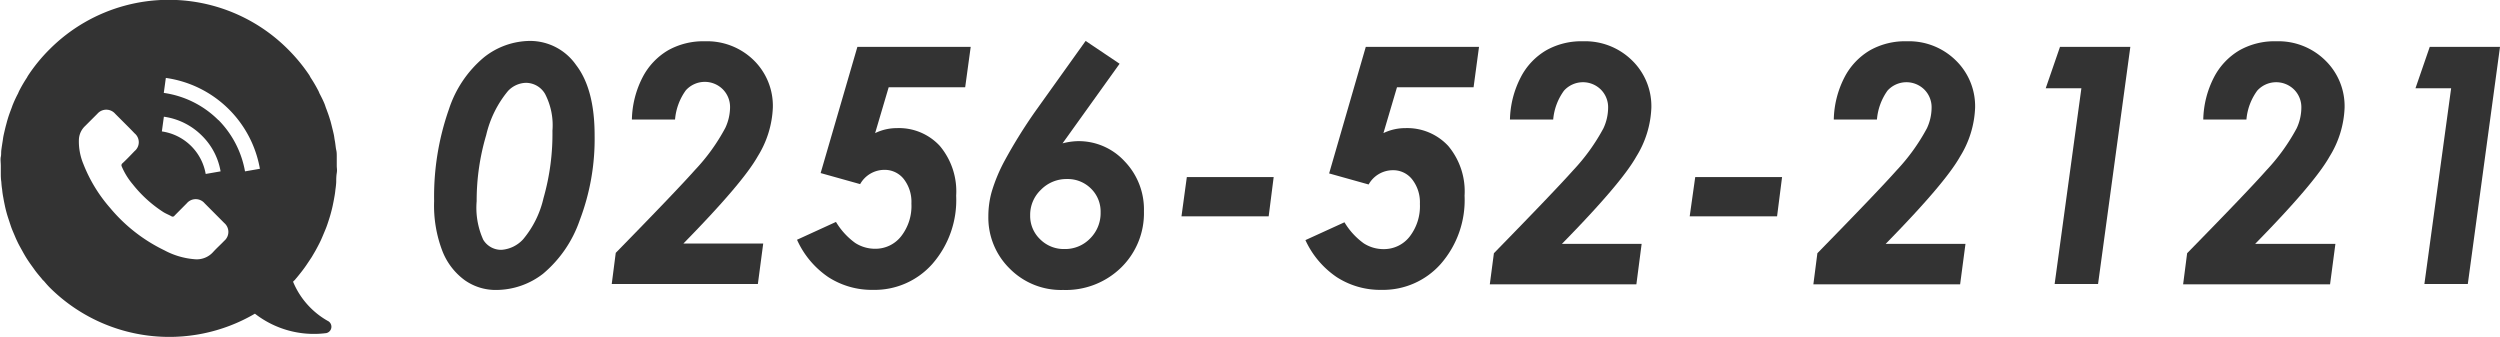 <svg id="レイヤー_1" data-name="レイヤー 1" xmlns="http://www.w3.org/2000/svg" viewBox="0 0 280.39 37.78"><defs><style>.cls-1{fill:#333;}</style></defs><path class="cls-1" d="M328.93,282.66a6.29,6.29,0,0,1,5.17,2.7q2.08,2.7,2.08,7.89a25.57,25.57,0,0,1-1.67,9.52,13.61,13.61,0,0,1-4.11,6,8.61,8.61,0,0,1-5.23,1.82,6,6,0,0,1-3.55-1.09,7.35,7.35,0,0,1-2.5-3.24,14.21,14.21,0,0,1-.94-5.63,29.54,29.54,0,0,1,1.66-10.31,12.71,12.71,0,0,1,3.93-5.82A8.38,8.38,0,0,1,328.93,282.66Zm-.47,4.7a2.86,2.86,0,0,0-2,.92,12,12,0,0,0-2.44,4.94,25.85,25.85,0,0,0-1.07,7.42,8.69,8.69,0,0,0,.74,4.32,2.34,2.34,0,0,0,2.05,1.13,3.65,3.65,0,0,0,2.42-1.18,11,11,0,0,0,2.29-4.63,26.2,26.2,0,0,0,1-7.55,7.62,7.62,0,0,0-.83-4.13A2.49,2.49,0,0,0,328.46,287.36Z" transform="translate(-269.49 -278.07)"/><path class="cls-1" d="M345.2,291.48h-4.84a10.79,10.79,0,0,1,1.19-4.72,7.51,7.51,0,0,1,2.89-3.06,8.05,8.05,0,0,1,4.11-1A7.48,7.48,0,0,1,354,284.8a7.16,7.16,0,0,1,2.17,5.32,11.17,11.17,0,0,1-1.7,5.49q-1.69,3-8.33,9.77h8.95l-.6,4.54H338.1l.45-3.49q6.85-7,8.89-9.3a21.75,21.75,0,0,0,3.4-4.72,5.55,5.55,0,0,0,.53-2.27,2.81,2.81,0,0,0-.83-2.07,2.86,2.86,0,0,0-4.13.13A6.5,6.5,0,0,0,345.2,291.48Z" transform="translate(-269.49 -278.07)"/><path class="cls-1" d="M365.65,283.33h12.71l-.62,4.53h-8.58L367.64,293a5.56,5.56,0,0,1,2.44-.56,6.23,6.23,0,0,1,4.82,2,7.92,7.92,0,0,1,1.83,5.58,10.87,10.87,0,0,1-2.67,7.65,8.64,8.64,0,0,1-6.64,2.91,9,9,0,0,1-5-1.41,10,10,0,0,1-3.54-4.21l4.37-2a7.92,7.92,0,0,0,2.16,2.36,4.11,4.11,0,0,0,2.23.65,3.65,3.65,0,0,0,2.91-1.39,5.51,5.51,0,0,0,1.16-3.69,4.16,4.16,0,0,0-.88-2.77,2.72,2.72,0,0,0-2.14-1,3.12,3.12,0,0,0-2.73,1.6l-4.43-1.24Z" transform="translate(-269.49 -278.07)"/><path class="cls-1" d="M391.25,282.66l3.81,2.56-6.4,8.93a7.29,7.29,0,0,1,1.74-.25,7,7,0,0,1,5.22,2.26,7.77,7.77,0,0,1,2.17,5.6,8.53,8.53,0,0,1-2.55,6.31,8.87,8.87,0,0,1-6.51,2.52,8.08,8.08,0,0,1-6-2.4,8,8,0,0,1-2.39-5.86,10.11,10.11,0,0,1,.36-2.7,18.3,18.3,0,0,1,1.49-3.58,56.75,56.75,0,0,1,3.47-5.57Zm-2.1,15.49a4,4,0,0,0-2.91,1.2,3.87,3.87,0,0,0-1.21,2.88,3.61,3.61,0,0,0,1.11,2.67,3.75,3.75,0,0,0,2.74,1.1,3.89,3.89,0,0,0,2.88-1.19,4,4,0,0,0,1.17-2.93,3.59,3.59,0,0,0-1.08-2.66A3.69,3.69,0,0,0,389.15,298.15Z" transform="translate(-269.49 -278.07)"/><path class="cls-1" d="M402.6,297.93h9.74l-.56,4.4H402Z" transform="translate(-269.49 -278.07)"/><path class="cls-1" d="M422.67,283.33h12.7l-.61,4.53h-8.59L424.65,293a5.59,5.59,0,0,1,2.44-.56,6.27,6.27,0,0,1,4.83,2,7.92,7.92,0,0,1,1.83,5.58,10.87,10.87,0,0,1-2.67,7.65,8.64,8.64,0,0,1-6.64,2.91,9,9,0,0,1-5-1.41A10.08,10.08,0,0,1,415.9,305l4.38-2a7.92,7.92,0,0,0,2.16,2.36,4.09,4.09,0,0,0,2.23.65,3.65,3.65,0,0,0,2.91-1.39,5.57,5.57,0,0,0,1.16-3.69,4.17,4.17,0,0,0-.89-2.77,2.7,2.7,0,0,0-2.13-1,3.12,3.12,0,0,0-2.73,1.6l-4.43-1.24Z" transform="translate(-269.49 -278.07)"/><path class="cls-1" d="M443.69,291.48h-4.85a10.79,10.79,0,0,1,1.2-4.72,7.44,7.44,0,0,1,2.89-3.06,8,8,0,0,1,4.1-1,7.5,7.5,0,0,1,5.5,2.14,7.16,7.16,0,0,1,2.17,5.32,11.17,11.17,0,0,1-1.7,5.49q-1.69,3-8.33,9.77h8.94l-.59,4.54H436.58l.46-3.49q6.84-7,8.89-9.3a22.12,22.12,0,0,0,3.4-4.72,5.53,5.53,0,0,0,.52-2.27,2.8,2.8,0,0,0-.82-2.07,2.86,2.86,0,0,0-4.13.13A6.41,6.41,0,0,0,443.69,291.48Z" transform="translate(-269.49 -278.07)"/><path class="cls-1" d="M459.62,297.93h9.74l-.56,4.4H459Z" transform="translate(-269.49 -278.07)"/><path class="cls-1" d="M480,291.48h-4.84a10.79,10.79,0,0,1,1.19-4.72,7.51,7.51,0,0,1,2.89-3.06,8,8,0,0,1,4.11-1,7.49,7.49,0,0,1,5.49,2.14,7.16,7.16,0,0,1,2.17,5.32,11.17,11.17,0,0,1-1.7,5.49q-1.69,3-8.33,9.77h8.95l-.6,4.54H472.87l.45-3.49q6.85-7,8.89-9.3a22.12,22.12,0,0,0,3.4-4.72,5.53,5.53,0,0,0,.52-2.27,2.8,2.8,0,0,0-.82-2.07,2.86,2.86,0,0,0-4.13.13A6.5,6.5,0,0,0,480,291.48Z" transform="translate(-269.49 -278.07)"/><path class="cls-1" d="M500.53,283.33h7.89l-3.62,26.59h-4.87l3-21.95h-4Z" transform="translate(-269.49 -278.07)"/><path class="cls-1" d="M521.44,291.48H516.6a10.79,10.79,0,0,1,1.19-4.72,7.51,7.51,0,0,1,2.89-3.06,8,8,0,0,1,4.11-1,7.49,7.49,0,0,1,5.49,2.14,7.16,7.16,0,0,1,2.17,5.32,11.17,11.17,0,0,1-1.7,5.49q-1.69,3-8.33,9.77h9l-.6,4.54H514.34l.45-3.49q6.86-7,8.89-9.3a22.12,22.12,0,0,0,3.4-4.72,5.53,5.53,0,0,0,.52-2.27,2.8,2.8,0,0,0-.82-2.07,2.86,2.86,0,0,0-4.13.13A6.41,6.41,0,0,0,521.44,291.48Z" transform="translate(-269.49 -278.07)"/><path class="cls-1" d="M542,283.33h7.88l-3.61,26.59H541.4l3-21.95h-4Z" transform="translate(-269.49 -278.07)"/><path class="cls-1" d="M306.23,314.05a9,9,0,0,1-3.87-4.38l.08-.1.1-.08c.07-.08.14-.18.21-.25.23-.28.45-.55.67-.84s.31-.42.46-.64.39-.58.58-.87l.41-.7c.16-.29.32-.59.47-.89s.23-.49.34-.75.25-.59.37-.89.19-.53.28-.8.19-.59.27-.89.15-.57.21-.86.12-.58.17-.88a8.86,8.86,0,0,0,.13-.9,8.17,8.17,0,0,0,.09-.85c0-.31,0-.63.06-1s0-.54,0-.82,0-.66,0-1,0-.52-.06-.77-.09-.69-.15-1-.07-.48-.12-.72-.17-.72-.26-1.08-.11-.43-.18-.65c-.11-.38-.25-.75-.39-1.13-.08-.19-.13-.38-.2-.56-.17-.42-.37-.81-.58-1.21a2.76,2.76,0,0,0-.2-.43,15.44,15.44,0,0,0-.8-1.35l-.12-.23a19.19,19.19,0,0,0-2.42-2.94,18.88,18.88,0,0,0-26.72,0,18.55,18.55,0,0,0-2.41,2.94,1.71,1.71,0,0,0-.13.23,15.44,15.44,0,0,0-.8,1.35,4.14,4.14,0,0,0-.2.43,13.35,13.35,0,0,0-.57,1.21c-.08.18-.13.37-.21.56-.14.37-.28.75-.39,1.13-.07.22-.12.44-.18.65s-.18.72-.26,1.08-.08.48-.12.72-.11.69-.15,1,0,.51-.06.77,0,.66,0,1,0,.55,0,.82,0,.64.06,1a8.17,8.17,0,0,0,.09.85,8.86,8.86,0,0,0,.13.9c.05.3.11.59.17.88s.13.57.21.86.18.59.28.89.17.53.27.8.25.6.37.89.22.5.34.75.32.6.48.89.26.47.4.7.37.58.58.87.31.43.46.64.44.56.68.84l.2.25.1.08c.22.26.44.52.68.76a19,19,0,0,0,23,2.92,10.77,10.77,0,0,0,8,2.18A.73.73,0,0,0,306.23,314.05Zm-23.09-17.32a7.8,7.8,0,0,0,1.23,2,14.17,14.17,0,0,0,3.43,3.12c.28.18.61.3.91.47a.25.25,0,0,0,.36-.07l1.37-1.38a1.31,1.31,0,0,1,2,0l2.2,2.21a1.31,1.31,0,0,1,0,2c-.41.43-.85.82-1.25,1.26a2.46,2.46,0,0,1-2.11.8,8.53,8.53,0,0,1-3.36-1,18.2,18.2,0,0,1-6.08-4.75,16.73,16.73,0,0,1-3-4.93,6.56,6.56,0,0,1-.5-2.76,2.21,2.21,0,0,1,.7-1.5l1.37-1.37a1.32,1.32,0,0,1,2,0l1.1,1.1c.37.37.72.72,1.07,1.09a1.29,1.29,0,0,1,0,2c-.44.46-.88.92-1.35,1.36A.28.28,0,0,0,283.14,296.73Zm4.5-3.89.23-1.68a7.48,7.48,0,0,1,4.27,2.13,7.36,7.36,0,0,1,2.09,4l-1.67.29a5.83,5.83,0,0,0-4.92-4.77Zm6.34-1.3a10.81,10.81,0,0,0-6.12-3.05l.23-1.68A12.47,12.47,0,0,1,298.64,297l-1.67.29A10.91,10.91,0,0,0,294,291.54Z" transform="translate(-269.49 -278.07)"/></svg>
